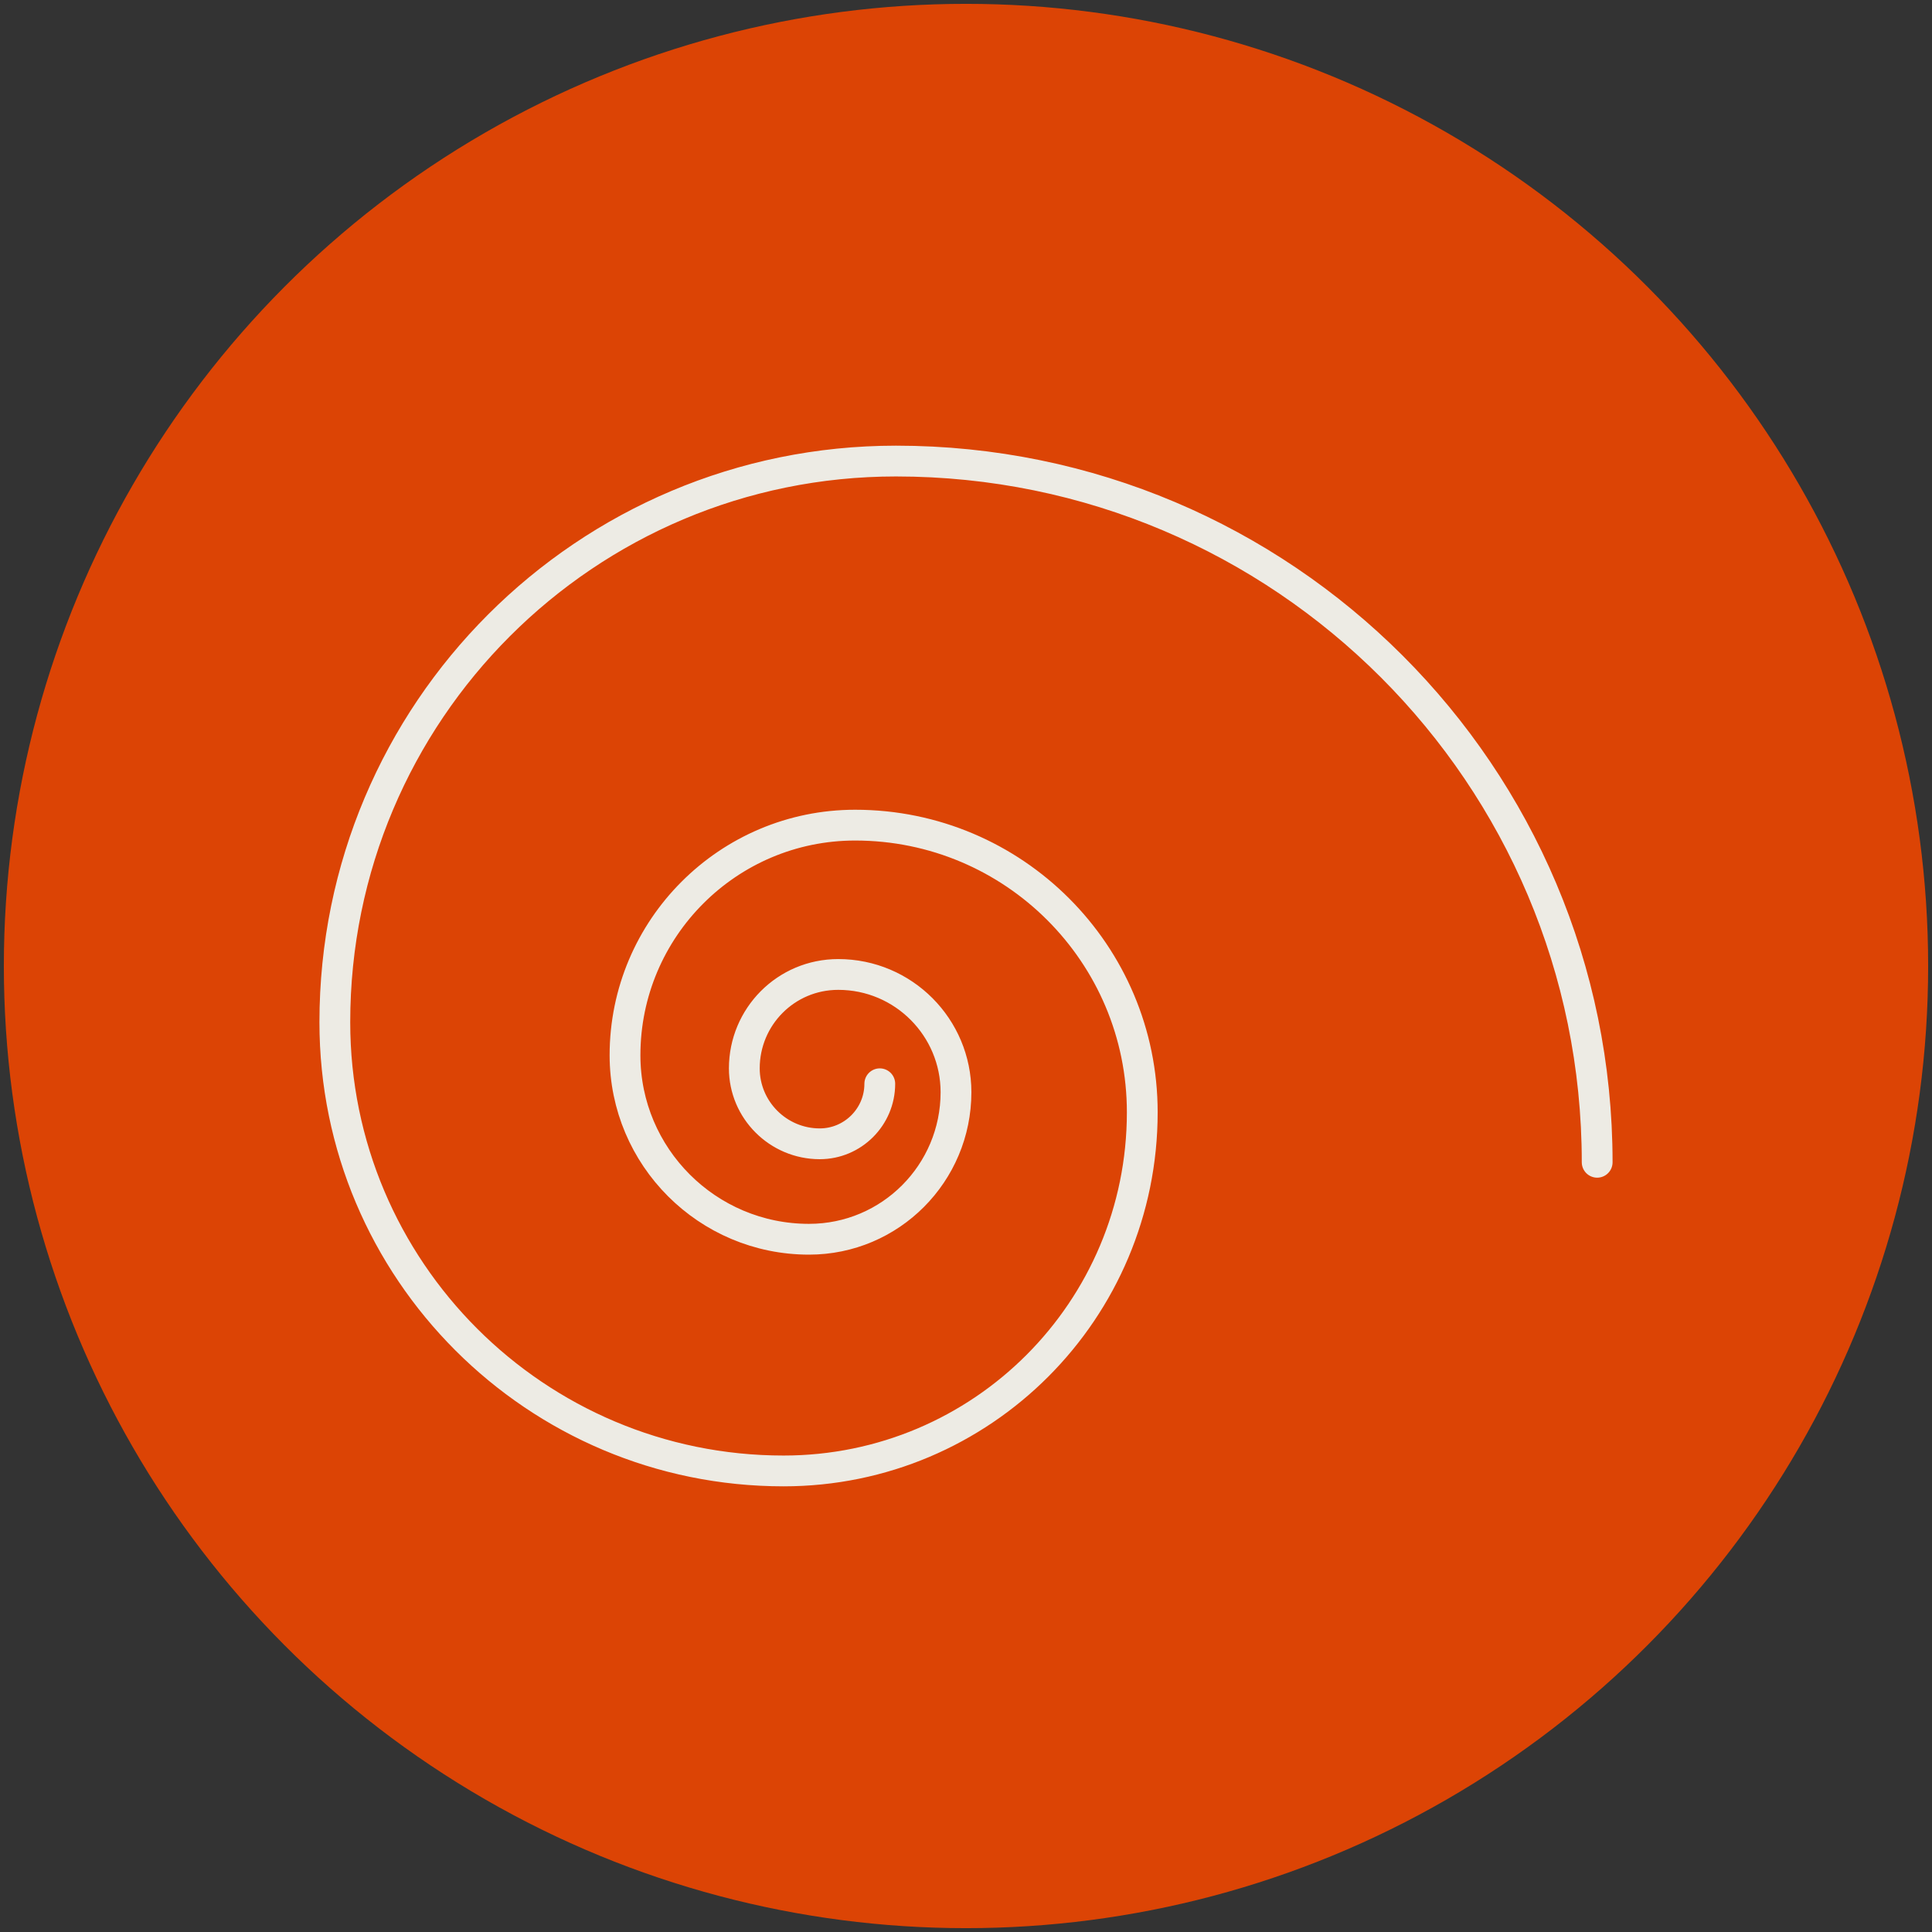 <?xml version="1.0" encoding="utf-8"?>
<!-- Generator: Adobe Illustrator 25.4.7, SVG Export Plug-In . SVG Version: 6.00 Build 0)  -->
<svg version="1.1" baseProfile="basic" xmlns="http://www.w3.org/2000/svg" xmlns:xlink="http://www.w3.org/1999/xlink" x="0px"
	 y="0px" viewBox="0 0 251 251" xml:space="preserve">
<rect x="0" y="0" width="251" height="251" fill="#333333" stroke="none"/>
<g id="Guides_For_Artboard">
</g>
<g id="Layer_7">
</g>
<g id="Layer_6">
	<g>
		<circle fill="#DC4405" cx="125.5" cy="125.5" r="125"/>
		<path fill="none" stroke="#EDEBE4" stroke-width="4" stroke-linecap="round" stroke-linejoin="round" d="M207.5,151
			c0-50.3-40.8-91.1-91.1-91.1c-40.3,0-72.9,32.6-72.9,72.9c0,32.2,26.1,58.3,58.3,58.3c25.8,0,46.6-20.9,46.6-46.6
			c0-20.6-16.7-37.3-37.3-37.3c-16.5,0-29.9,13.4-29.9,29.9c0,13.2,10.7,23.9,23.9,23.9c10.6,0,19.1-8.6,19.1-19.1
			c0-8.4-6.8-15.3-15.3-15.3c-6.8,0-12.2,5.5-12.2,12.2c0,5.4,4.4,9.8,9.8,9.8c4.3,0,7.8-3.5,7.8-7.8"/>
	</g>
</g>
</svg>
